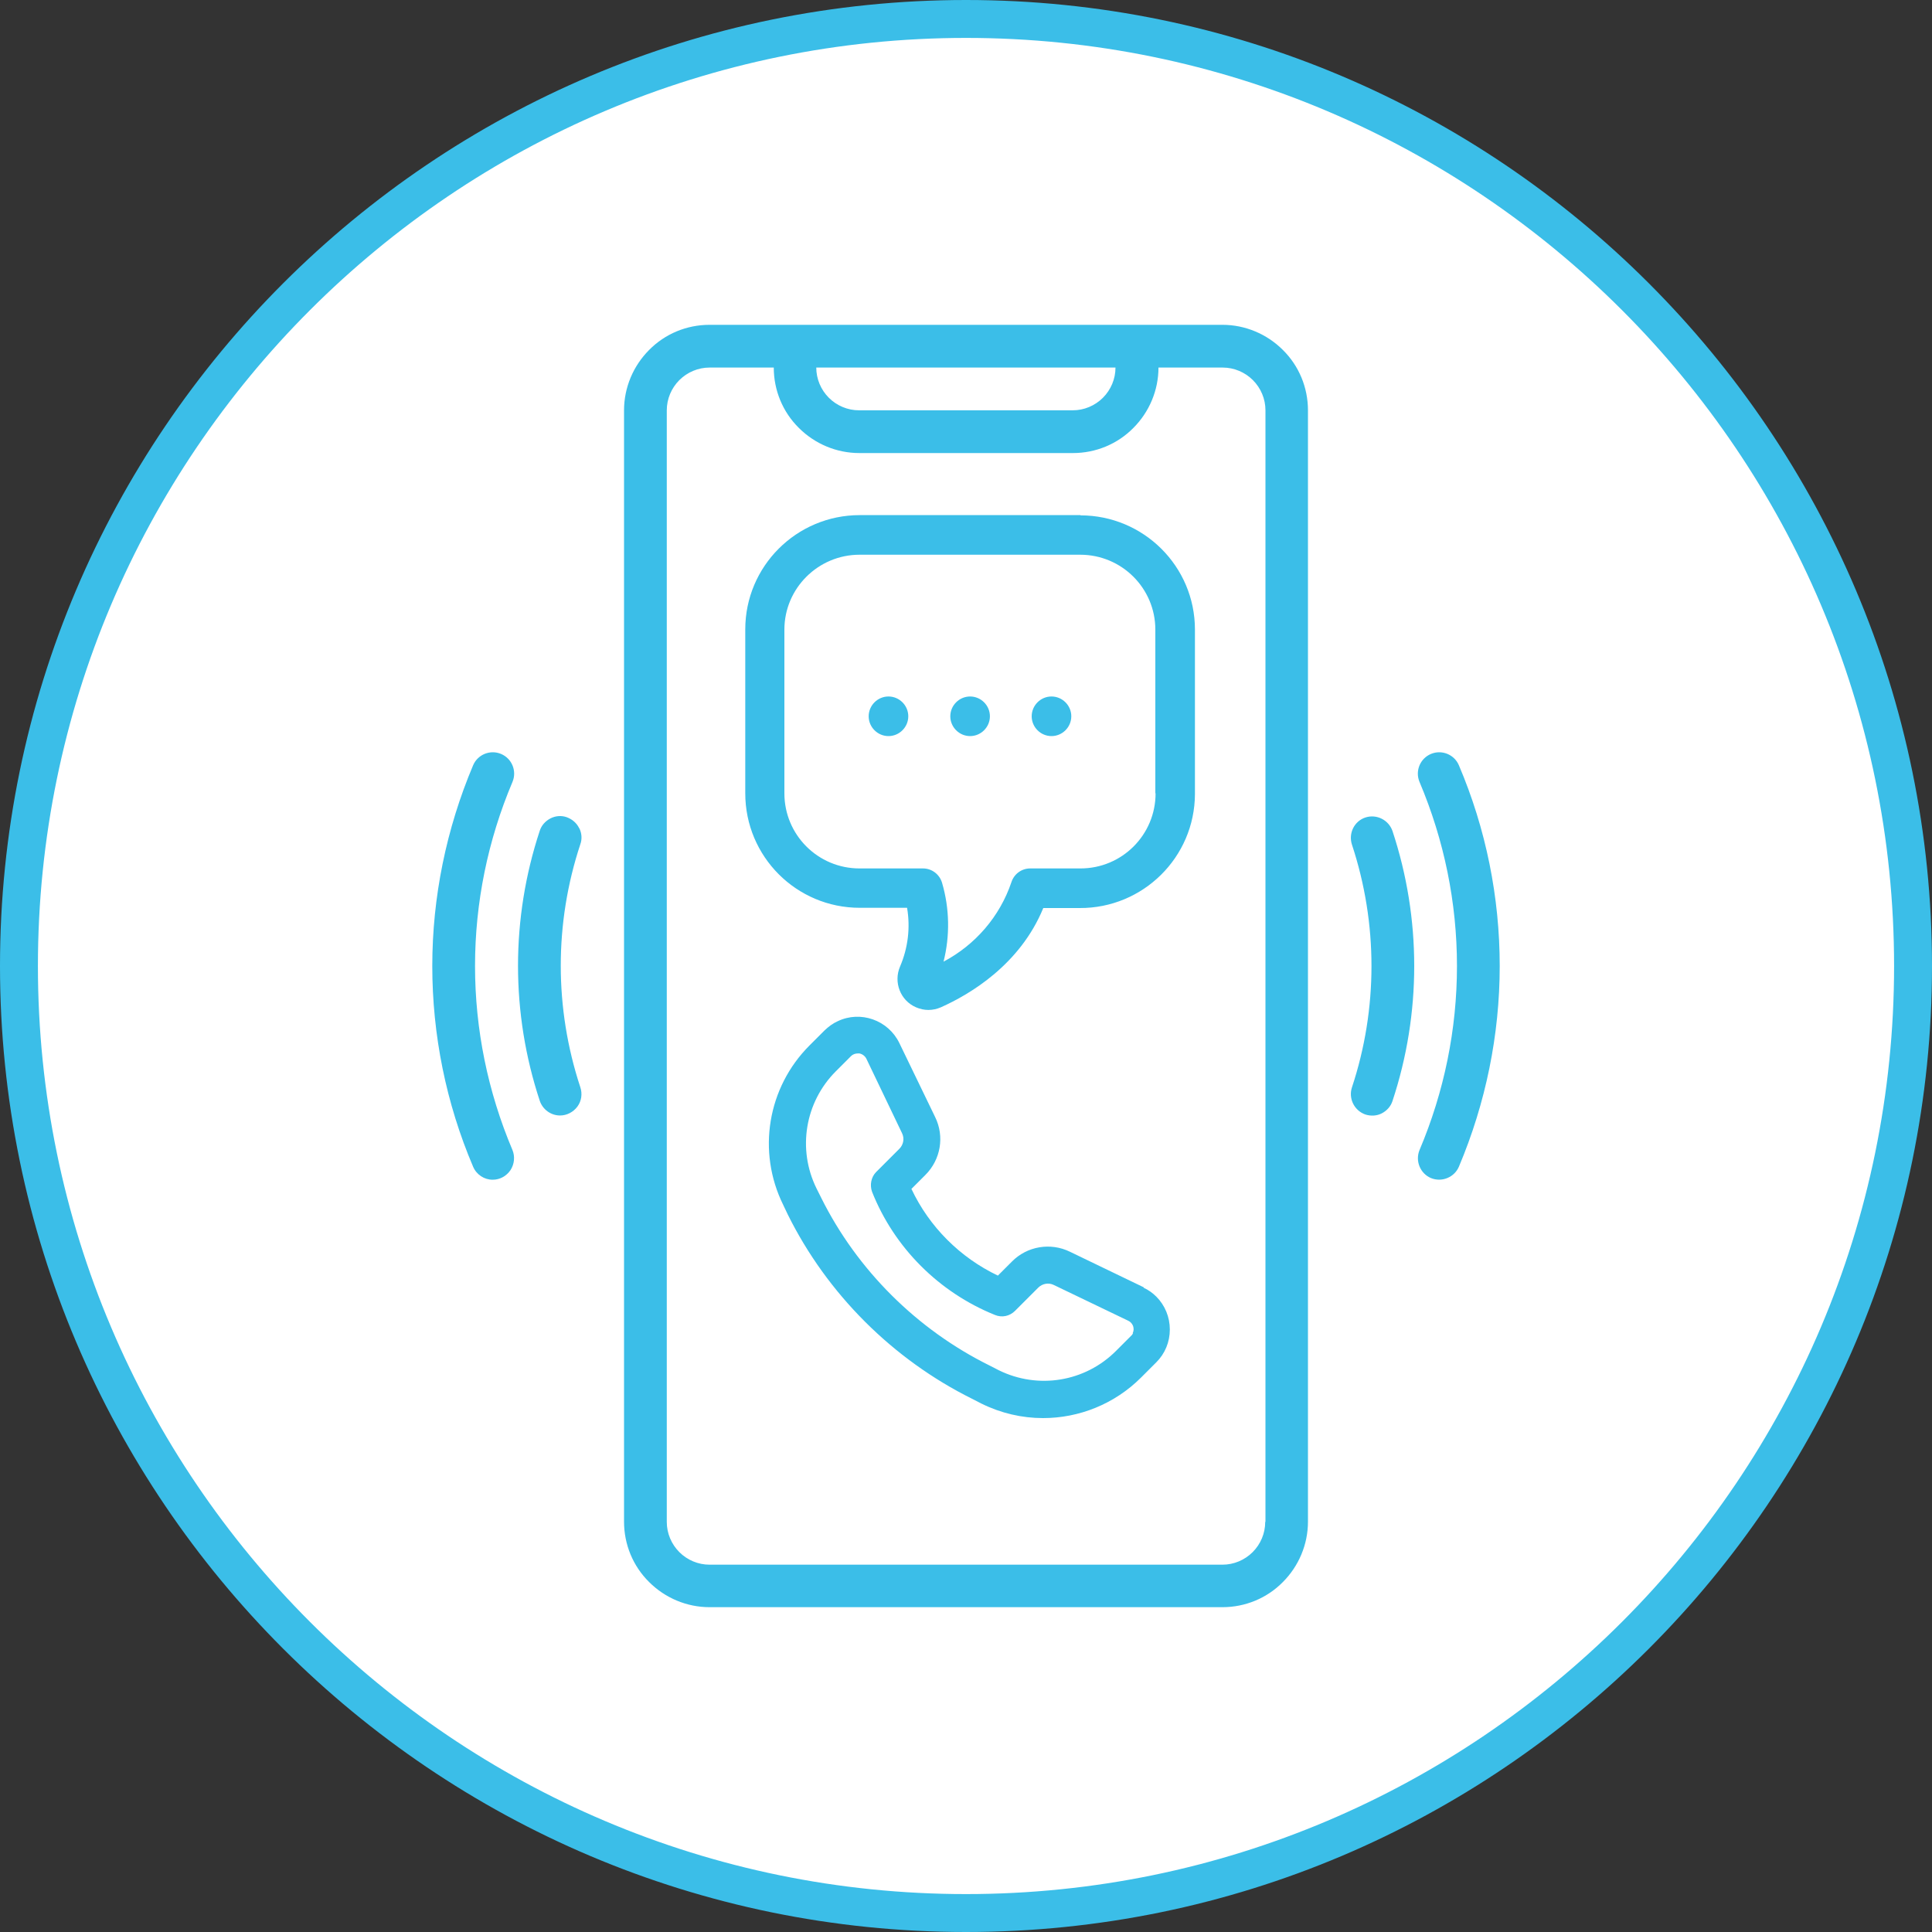 <?xml version="1.0" encoding="UTF-8"?><svg id="_レイヤー_2" xmlns="http://www.w3.org/2000/svg" viewBox="0 0 80 80"><rect x="0" y="0" width="80" height="80" fill="#333333" stroke="none"/><defs><style>.cls-1{fill:#fff;}.cls-2{fill:#3bbee8;}</style></defs><g id="_レイヤー_1-2"><circle class="cls-1" cx="40" cy="40" r="39.22"/><g><path class="cls-2" d="M50.62,13.45H29.38c-.94,0-1.84,.37-2.5,1.04-.66,.66-1.04,1.56-1.04,2.5V63.01c0,.94,.37,1.84,1.04,2.5,.66,.66,1.56,1.04,2.5,1.04h21.24c.94,0,1.84-.37,2.5-1.04,.66-.66,1.04-1.56,1.04-2.5V16.99c0-.94-.37-1.84-1.04-2.5-.66-.66-1.56-1.04-2.5-1.04Zm-4.43,1.77c0,.47-.19,.92-.52,1.25-.33,.33-.78,.52-1.25,.52h-8.85c-.47,0-.92-.19-1.25-.52-.33-.33-.52-.78-.52-1.25h12.39Zm6.2,47.8c0,.47-.19,.92-.52,1.25-.33,.33-.78,.52-1.25,.52H29.38c-.47,0-.92-.19-1.25-.52-.33-.33-.52-.78-.52-1.25V16.99c0-.47,.19-.92,.52-1.25,.33-.33,.78-.52,1.25-.52h2.66c0,.94,.37,1.84,1.04,2.5,.66,.66,1.56,1.04,2.5,1.04h8.85c.94,0,1.84-.37,2.5-1.04,.66-.66,1.04-1.56,1.04-2.5h2.66c.47,0,.92,.19,1.25,.52,.33,.33,.52,.78,.52,1.25V63.01Z"/><path class="cls-2" d="M23.98,34.29c-.1-.21-.29-.37-.51-.45s-.47-.06-.68,.05c-.21,.11-.37,.29-.44,.51-1.2,3.63-1.2,7.55,0,11.18,.12,.36,.46,.61,.84,.61h0c.28,0,.55-.14,.72-.37,.17-.23,.21-.53,.12-.8-1.08-3.27-1.08-6.8,0-10.06,.08-.22,.06-.47-.05-.68Z"/><path class="cls-2" d="M56.54,33.85c-.46,.15-.71,.65-.56,1.12,1.08,3.27,1.08,6.8,0,10.06-.15,.46,.1,.96,.56,1.12h0c.22,.07,.47,.06,.68-.05,.21-.11,.37-.29,.44-.51,1.2-3.63,1.2-7.55,0-11.18-.16-.46-.66-.71-1.12-.56Z"/><path class="cls-2" d="M59.25,31.22c-.45,.19-.66,.71-.47,1.16,1.02,2.41,1.55,5,1.55,7.62s-.53,5.21-1.55,7.62c-.09,.22-.09,.46,0,.68,.09,.22,.26,.39,.47,.48,.22,.09,.46,.09,.68,0,.22-.09,.39-.26,.48-.47,1.11-2.63,1.69-5.46,1.69-8.31s-.57-5.68-1.69-8.31c-.19-.45-.71-.66-1.16-.47Z"/><path class="cls-2" d="M20.75,31.22c-.45-.19-.97,.02-1.16,.47-1.11,2.63-1.69,5.46-1.69,8.31s.57,5.68,1.69,8.31c.14,.33,.46,.54,.81,.54h0c.3,0,.57-.15,.74-.4,.16-.25,.19-.56,.08-.83-1.02-2.41-1.55-5-1.55-7.62s.53-5.21,1.55-7.62c.19-.45-.02-.97-.47-1.16Z"/><path class="cls-2" d="M47.37,53.31l-3.07-1.48c-.8-.39-1.77-.23-2.4,.41l-.58,.58c-1.57-.75-2.84-2.02-3.58-3.59l.58-.58c.63-.63,.8-1.59,.4-2.4l-1.48-3.06c-.46-.95-1.61-1.36-2.56-.9-.2,.09-.37,.22-.53,.37l-.63,.63c-1.74,1.74-2.18,4.39-1.09,6.6l.19,.4c1.63,3.29,4.35,6,7.63,7.63l.39,.2c.81,.4,1.68,.6,2.55,.6,1.49,0,2.96-.58,4.06-1.68l.63-.63c.36-.36,.56-.84,.56-1.36,0-.51-.2-1-.56-1.36-.15-.15-.33-.28-.53-.37Zm-.45,1.89s-.04,.08-.08,.11l-.63,.63c-1.28,1.28-3.22,1.6-4.85,.8l-.39-.2c-2.99-1.48-5.47-3.94-6.96-6.93l-.2-.4c-.8-1.62-.48-3.57,.8-4.85l.63-.63c.07-.07,.17-.11,.29-.11,.01,0,.03,0,.04,0,0,0,.01,0,.01,0,.12,.02,.23,.1,.29,.21l1.48,3.09c.11,.22,.06,.48-.11,.65l-.97,.97c-.2,.21-.26,.53-.16,.81,.92,2.32,2.78,4.17,5.09,5.1,.29,.12,.61,.05,.83-.17l.96-.96c.17-.17,.43-.22,.65-.11l3.08,1.48c.09,.04,.16,.12,.2,.22,.03,.1,.03,.2-.02,.3Z"/><path class="cls-2" d="M44.74,21.33h-9.14c-2.62,0-4.74,2.12-4.74,4.73v6.79c0,2.62,2.12,4.74,4.74,4.74h1.96c.14,.82,.04,1.66-.29,2.43-.28,.65,.01,1.41,.66,1.69,.16,.07,.34,.11,.51,.11,.18,0,.36-.04,.52-.11,1.21-.54,3.28-1.77,4.24-4.11h1.51c2.62,.01,4.76-2.1,4.77-4.72v-6.81c0-2.62-2.13-4.73-4.74-4.73Zm3.11,11.52c0,1.72-1.39,3.11-3.11,3.11h-2.08c-.36,0-.67,.23-.78,.57-.48,1.42-1.49,2.59-2.81,3.29,.27-1.07,.25-2.2-.06-3.26-.1-.35-.42-.6-.79-.6h-2.63c-1.72,0-3.11-1.39-3.11-3.11v-6.78c0-1.71,1.4-3.1,3.11-3.1h9.14c1.72,0,3.11,1.39,3.11,3.1v6.78Z"/><path class="cls-2" d="M40.17,28.84c-.45,0-.82,.37-.82,.82s.37,.82,.82,.82,.82-.37,.82-.82-.37-.82-.82-.82Z"/><path class="cls-2" d="M36.79,28.84c-.45,0-.82,.37-.82,.82s.37,.82,.82,.82,.82-.37,.82-.82-.37-.82-.82-.82Z"/><path class="cls-2" d="M43.54,28.84c-.45,0-.82,.37-.82,.82s.37,.82,.82,.82,.82-.37,.82-.82-.37-.82-.82-.82Z"/><path class="cls-2" d="M40,0C17.94,0,0,17.94,0,40s17.94,40,40,40,40-17.94,40-40S62.06,0,40,0Zm0,78.43C18.81,78.43,1.57,61.19,1.57,40S18.81,1.57,40,1.57s38.43,17.24,38.43,38.43-17.24,38.43-38.43,38.43Z"/></g></g></svg>